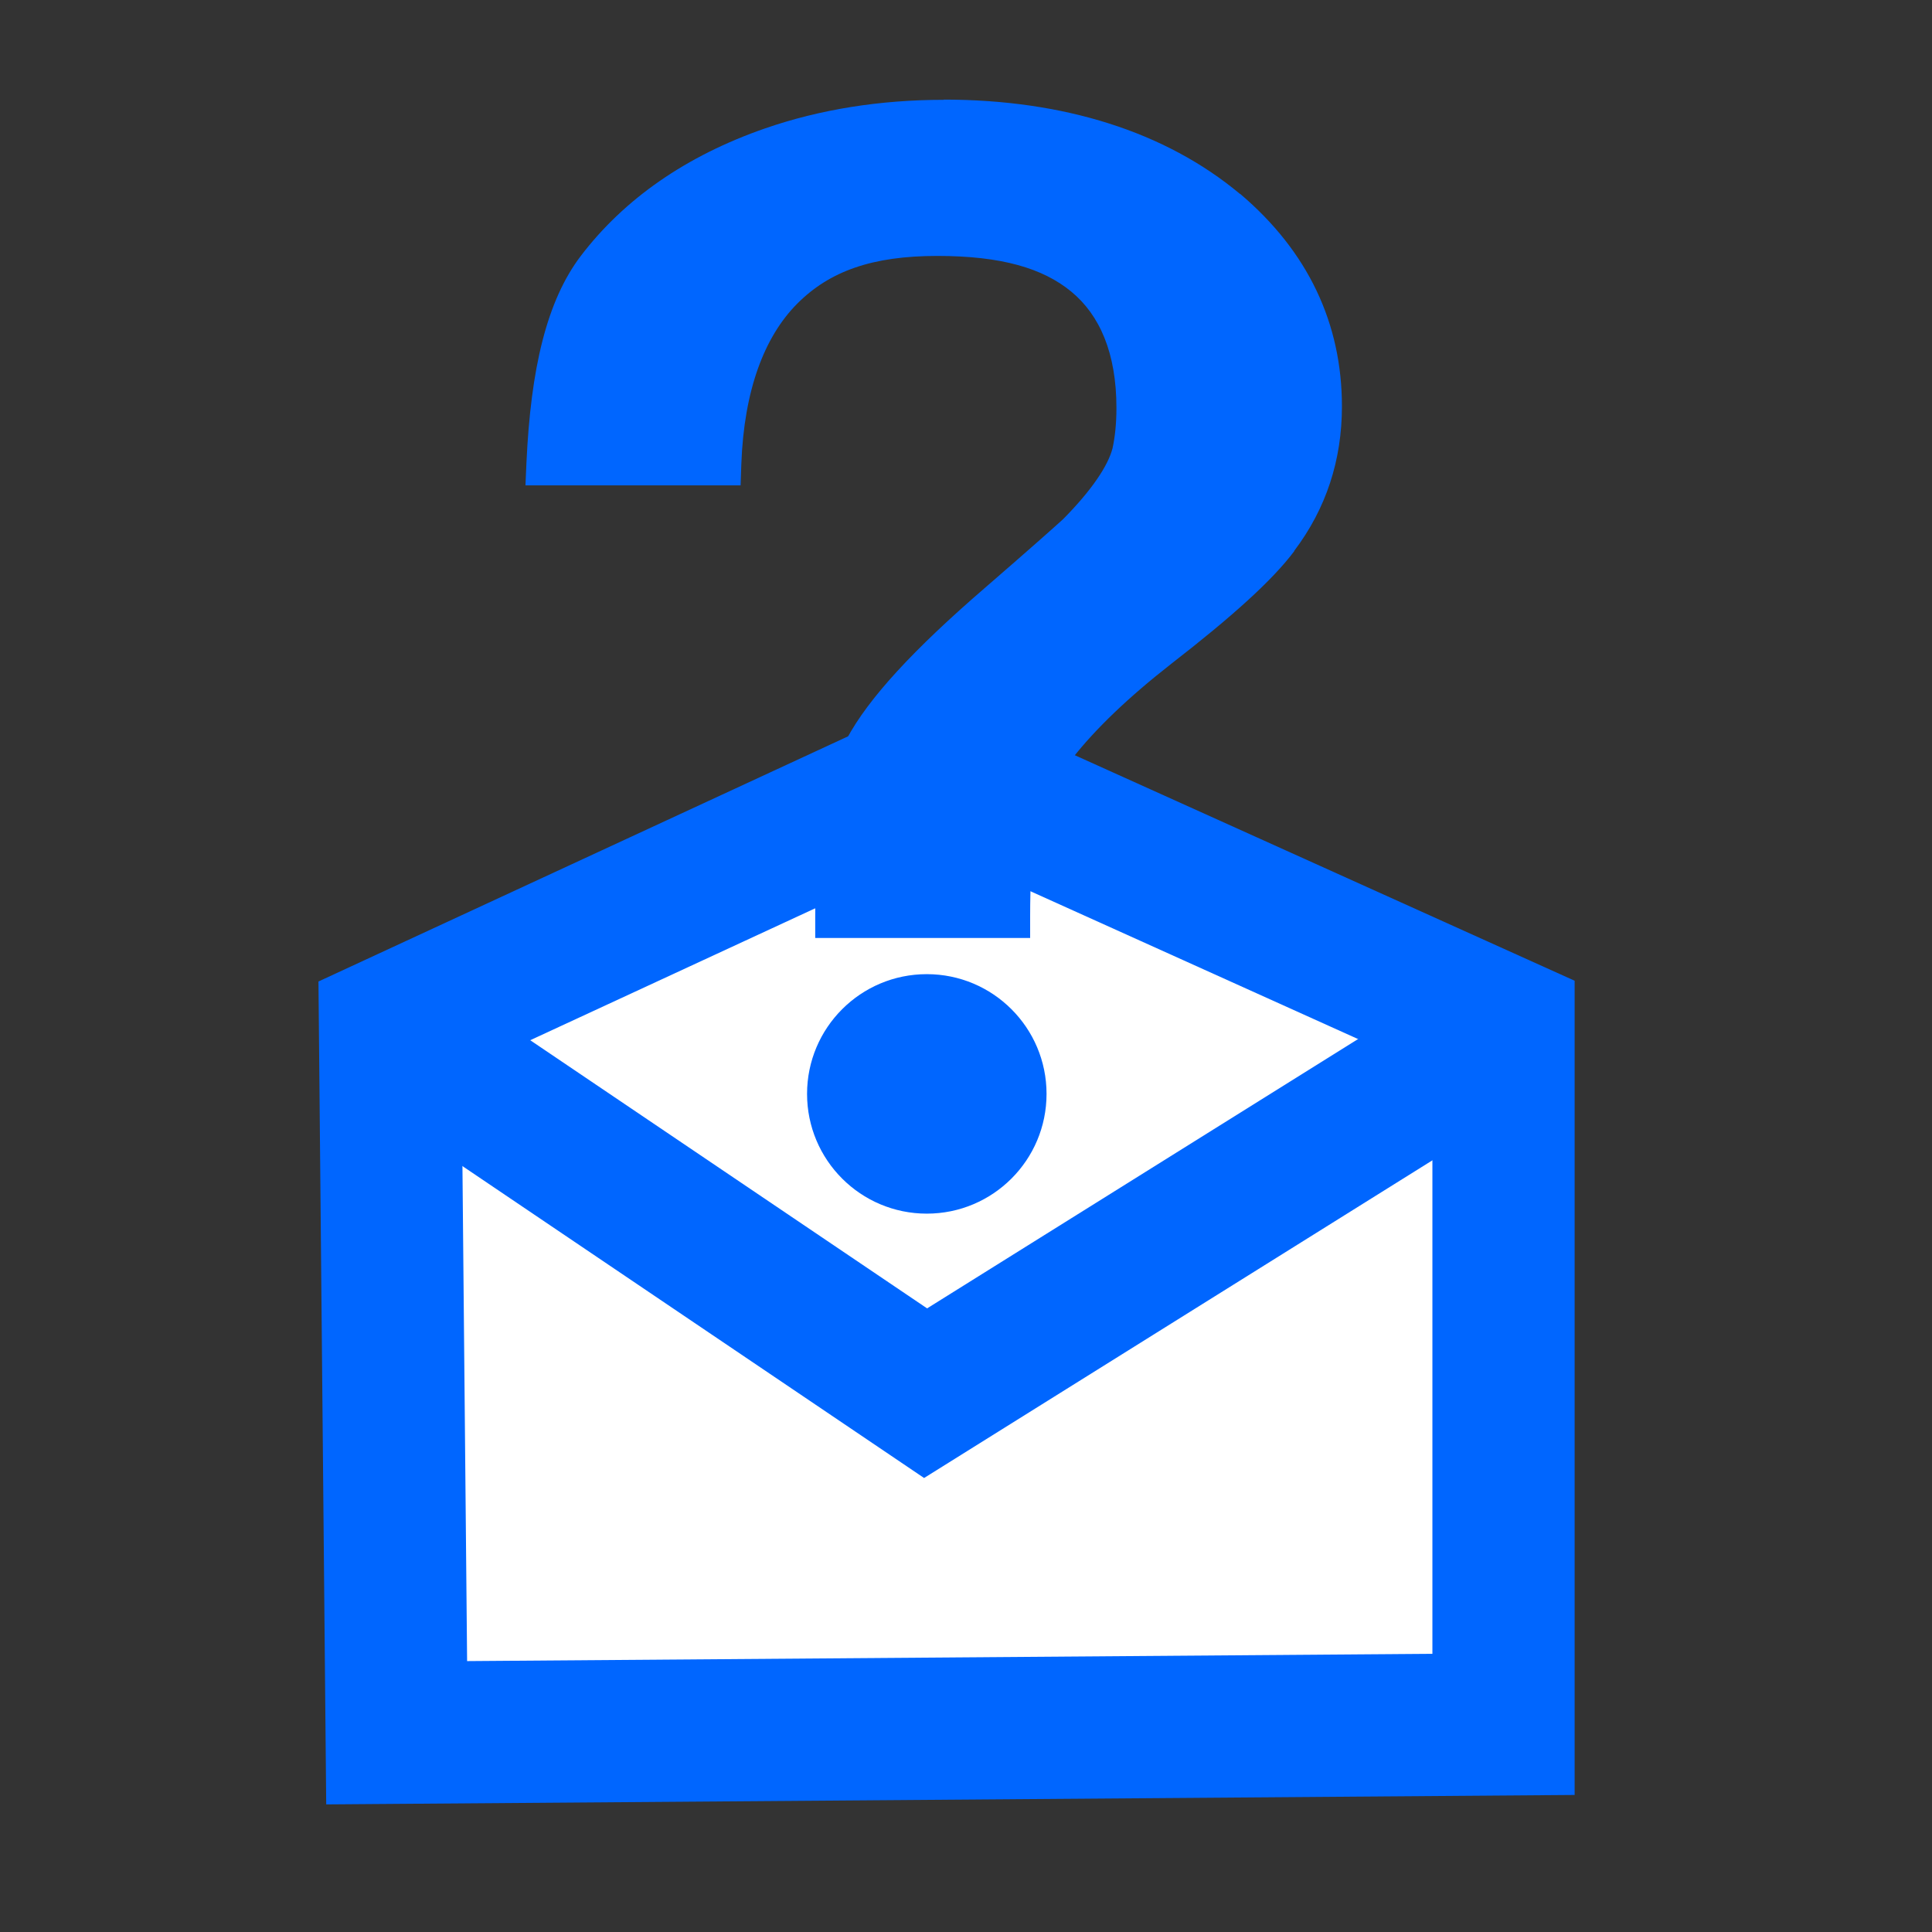 <?xml version="1.0" encoding="UTF-8" standalone="no"?>
<!-- Created with Inkscape (http://www.inkscape.org/) -->

<svg
   xmlns:dc="http://purl.org/dc/elements/1.1/"
   xmlns:cc="http://creativecommons.org/ns#"
   xmlns:rdf="http://www.w3.org/1999/02/22-rdf-syntax-ns#"
   xmlns:svg="http://www.w3.org/2000/svg"
   xmlns="http://www.w3.org/2000/svg"
   xmlns:sodipodi="http://sodipodi.sourceforge.net/DTD/sodipodi-0.dtd"
   xmlns:inkscape="http://www.inkscape.org/namespaces/inkscape"
   width="45"
   height="45"
   viewBox="0 0 45 45"
   id="svg6922"
   version="1.1"
   inkscape:version="0.91 r13725"
   sodipodi:docname="pedido_azul.svg">
  <rect x="0" y="0" width="45" height="45" fill="#333333" stroke="none"/>
  <defs
     id="defs6924" />
  <sodipodi:namedview
     id="base"
     pagecolor="#ffffff"
     bordercolor="#666666"
     borderopacity="1.0"
     inkscape:pageopacity="0.0"
     inkscape:pageshadow="2"
     inkscape:zoom="9.7161259"
     inkscape:cx="-12.512783"
     inkscape:cy="24.453893"
     inkscape:document-units="px"
     inkscape:current-layer="layer1"
     showgrid="false"
     inkscape:window-width="1920"
     inkscape:window-height="1031"
     inkscape:window-x="0"
     inkscape:window-y="1"
     inkscape:window-maximized="1"
     units="px" />
  <g
     inkscape:label="Capa 1"
     inkscape:groupmode="layer"
     id="layer1"
     transform="translate(0,-1007.362)">
    <path
       style="fill:#ffffff;fill-rule:evenodd;stroke:#0066ff;stroke-width:3.313px;stroke-linecap:butt;stroke-linejoin:miter;stroke-opacity:1"
       d="m 9.084,1031.277 0.155,16.444 25.781,-0.195 0,-16.251 0,0 -13.132,-5.925 z"
       id="path5908"
       inkscape:connector-curvature="0"
       sodipodi:nodetypes="ccccccc" />
    <path
       style="fill:none;fill-rule:evenodd;stroke:#0066ff;stroke-width:3.313px;stroke-linecap:butt;stroke-linejoin:miter;stroke-opacity:1"
       d="m 9.412,1031.605 12.147,8.207 0,0 13.132,-8.207"
       id="path5910"
       inkscape:connector-curvature="0" />
    <path
       style="color:#000000;font-style:normal;font-variant:normal;font-weight:normal;font-stretch:normal;font-size:16.775px;line-height:125%;font-family:'Sans Condensed Uralic';-inkscape-font-specification:'Sans Condensed Uralic';text-indent:0;text-align:start;text-decoration:none;text-decoration-line:none;text-decoration-style:solid;text-decoration-color:#000000;letter-spacing:2.097px;word-spacing:0px;text-transform:none;direction:ltr;block-progression:tb;writing-mode:lr-tb;baseline-shift:baseline;text-anchor:start;white-space:normal;clip-rule:nonzero;display:inline;overflow:visible;visibility:visible;opacity:1;isolation:auto;mix-blend-mode:normal;color-interpolation:sRGB;color-interpolation-filters:linearRGB;solid-color:#000000;solid-opacity:1;fill:#0066ff;fill-opacity:1;fill-rule:nonzero;stroke:none;stroke-width:1.184;stroke-linecap:butt;stroke-linejoin:miter;stroke-miterlimit:4;stroke-dasharray:none;stroke-dashoffset:0;stroke-opacity:1;color-rendering:auto;image-rendering:auto;shape-rendering:auto;text-rendering:auto;enable-background:accumulate"
       d="m 21.982,1009.687 c -1.479,0 -2.88,0.222 -4.16,0.665 -1.838,0.637 -3.286,1.646 -4.297,2.975 l 0,0 c -0.792,1.046 -1.163,2.623 -1.263,4.813 l -0.023,0.527 5.011,0 0.017,-0.499 c 0.063,-1.724 0.539,-2.964 1.297,-3.728 0.758,-0.764 1.753,-1.117 3.269,-1.117 1.49,0 2.458,0.286 3.12,0.832 0.662,0.546 1.051,1.432 1.051,2.71 0,0.364 -0.034,0.678 -0.091,0.939 -2.43e-4,0 2.42e-4,0 0,0 -0.104,0.402 -0.477,0.968 -1.149,1.648 -0.177,0.163 -0.794,0.711 -1.834,1.612 -1.629,1.406 -2.701,2.554 -3.211,3.514 -0.518,0.952 -0.731,2.304 -0.731,4.124 l 0,0.507 5.006,0 0,-0.507 c 0,-0.738 0.034,-1.361 0.097,-1.862 0.14,-1.071 1.165,-2.436 3.2,-4.025 l 0,0 c 1.392,-1.08 2.341,-1.929 2.857,-2.619 l -0.006,0 c 0.748,-0.988 1.114,-2.119 1.114,-3.367 0,-1.932 -0.787,-3.609 -2.371,-4.952 l -0.006,0 c -1.729,-1.443 -4.098,-2.195 -6.897,-2.195 z"
       id="text5912"
       inkscape:connector-curvature="0"
       sodipodi:nodetypes="cccccccccssscccccsccscccccscccc" />
    <circle
       style="opacity:1;fill:#0066ff;fill-opacity:1;stroke:none;stroke-width:1.185;stroke-linecap:round;stroke-linejoin:round;stroke-miterlimit:4;stroke-dasharray:none;stroke-dashoffset:0;stroke-opacity:1"
       id="path6627"
       cx="21.587"
       cy="1032.841"
       r="2.789" />
  </g>
</svg>

